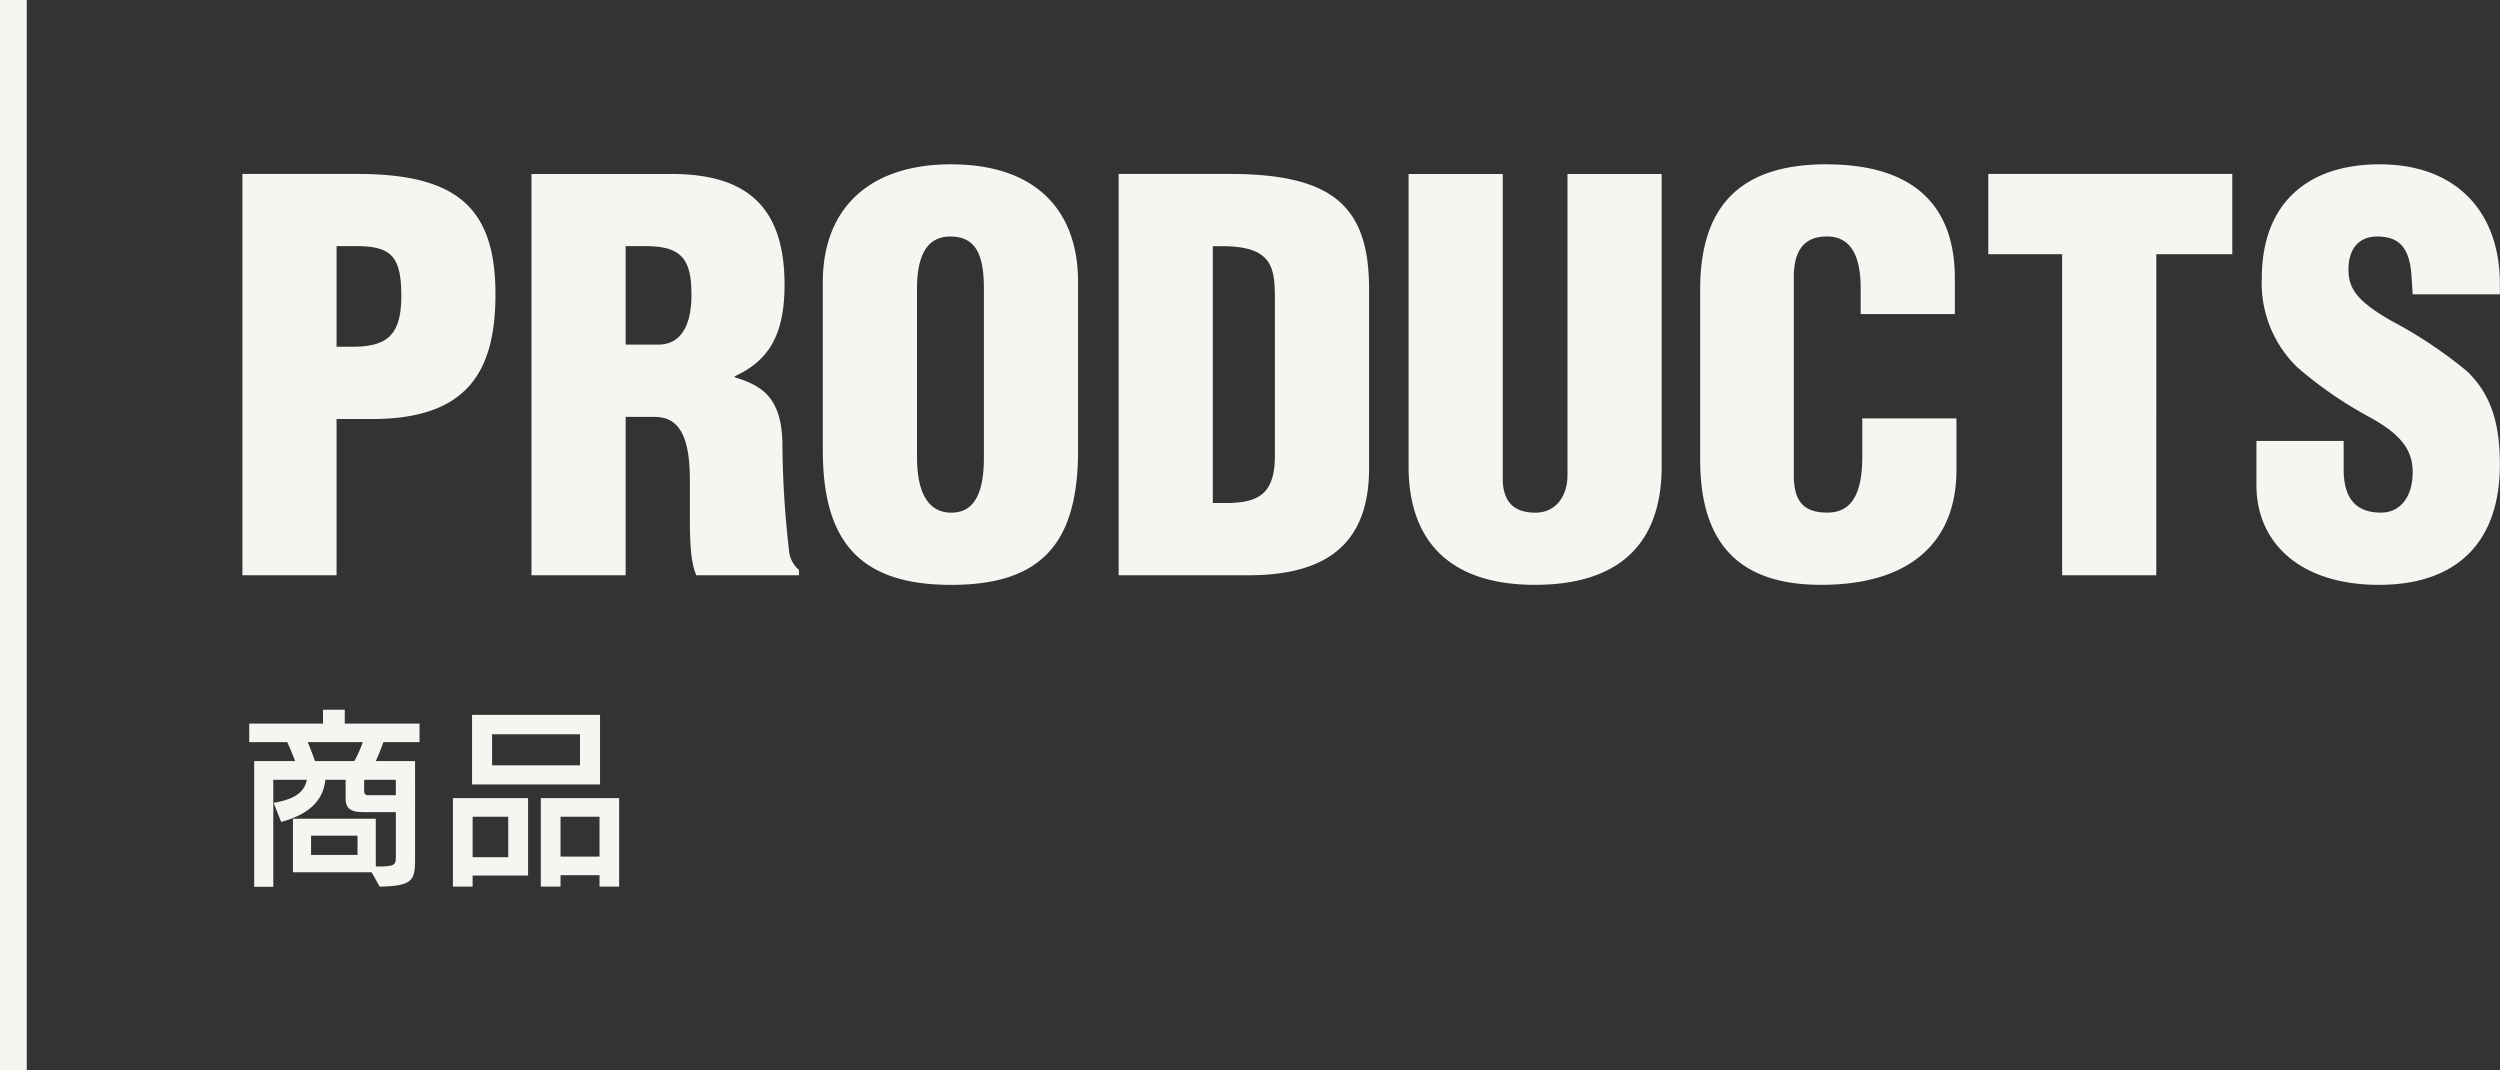 <svg id="goods_stit_goods.svg" data-name="goods/stit_goods.svg" xmlns="http://www.w3.org/2000/svg" width="186.875" height="80" viewBox="0 0 186.875 80">
  <rect x="0" y="0" width="186.875" height="80" fill="#333333" stroke="none"/>
  <defs>
    <style>
      .cls-1, .cls-2 {
        fill: #f6f5f1;
      }

      .cls-1 {
        fill-rule: evenodd;
      }
    </style>
  </defs>
  <path id="PRODUCTS" class="cls-1" d="M298.12,280h7.038V268.322h2.64c7.079,0,9.238-3.479,9.238-9.318,0-6.359-2.759-9-10.278-9H298.12v30Zm7.038-24.6h1.48c2.6,0,3.36.76,3.36,3.72,0,3-1.12,3.8-3.68,3.8h-1.16V255.4Zm14.57-5.4v30h7.039V268.162h2.159c1.76,0,2.64,1.32,2.64,4.679v2.28c0,2.439.04,3.8,0.48,4.879h7.678v-0.4a2.146,2.146,0,0,1-.72-1.24,73.213,73.213,0,0,1-.519-8.278c-0.08-3.48-1.64-4.28-3.56-4.88v-0.08c2.44-1.119,3.72-2.959,3.72-6.838,0-5.8-2.8-8.279-8.439-8.279H319.728Zm7.039,5.4h1.519c2.72,0,3.4,1.04,3.4,3.64,0,2.439-.88,3.719-2.48,3.719h-2.439V255.4Zm24.339-6.119c-6.239,0-9.6,3.4-9.6,8.8v12.6c0,6.918,2.879,10.038,9.6,10.038,6.679,0,9.479-3.04,9.479-10.038v-12.6C360.585,252.645,357.345,249.285,351.106,249.285Zm-2.559,9.279c0-2.6.839-3.88,2.479-3.88,1.76,0,2.52,1.12,2.52,3.84V271.2c0,2.88-.84,4.12-2.44,4.12-1.72,0-2.559-1.48-2.559-4.16v-12.6Zm15.073-8.559v30h9.718c6.239,0,9-2.72,9-8V258.6c0-6.239-2.76-8.6-10.479-8.6H363.62Zm7.039,5.4h0.679c3.8,0,3.96,1.6,3.96,4v11.639c0,2.759-1.08,3.559-3.64,3.559h-1V255.4Zm14.633-5.4v21.876c0,5.559,3.079,8.839,9.438,8.839s9.479-3.12,9.479-8.839V250.005H397.17v22.516c0,1.48-.8,2.8-2.4,2.8s-2.439-.8-2.439-2.56V250.005h-7.039Zm31.234-.72c-6.6,0-9.438,3.28-9.438,9.359v12.717c0,6.119,2.759,9.359,9.038,9.359,6.679,0,10.119-3.2,10.119-8.6v-3.839h-7.039v2.879c0,2.88-.88,4.16-2.6,4.16-1.68,0-2.519-.72-2.519-2.8v-14.8c0-2.08.839-3.04,2.479-3.04,1.92,0,2.52,1.68,2.52,3.88v1.919h7.039V257.8C426.125,252.365,423.045,249.285,416.526,249.285Zm12.1,0.72v6h5.519v24h7.039V256h5.679v-6H428.624Zm29.282-.72c-5.6,0-8.838,3.08-8.838,8.519a8.736,8.736,0,0,0,2.679,6.679,30.132,30.132,0,0,0,5.559,3.8c2.24,1.28,3.04,2.4,3.04,4.039,0,1.8-.92,3-2.36,3-1.8,0-2.8-.96-2.8-3.24v-2.119h-6.519v3.319c0,4.239,3.2,7.439,9.158,7.439,5.879,0,9.039-3.24,9.039-9,0-3.559-.92-5.439-2.4-6.918a33.144,33.144,0,0,0-5.679-3.8c-2.6-1.48-3.239-2.439-3.239-3.839,0-1.56.76-2.48,2.159-2.48,1.8,0,2.44,1.04,2.56,3.04l0.08,1.28h6.519v-0.76C466.865,252.685,463.465,249.285,457.906,249.285Z" transform="translate(-280 -237)"/>
  <path id="商品" class="cls-1" d="M308.38,303.275c2.507-.042,2.647-0.491,2.647-2.1V293.89h-2.942a14.554,14.554,0,0,0,.575-1.415h2.7v-1.387h-5.589v-1.036h-1.625v1.036H298.63v1.387h2.844c0.2,0.448.42,0.966,0.588,1.415H299v9.4h1.428v-8h2.508c-0.154.757-.659,1.415-2.48,1.723l0.561,1.429c1.961-.546,3.123-1.485,3.305-3.152h1.513v1.415c0,0.8.476,1,1.345,1h2.409v3.291c0,0.617-.028.771-1.246,0.771h-0.253V298.2h-6.191V302.2h5.883Zm-1.261-10.8a9.427,9.427,0,0,1-.63,1.415h-2.942c-0.168-.463-0.35-0.967-0.546-1.415h4.118Zm-0.392,8.432h-3.474v-1.442h3.474v1.442Zm2.857-4.468h-2a0.291,0.291,0,0,1-.364-0.322V295.29h2.367v1.149Zm15.269-.8v-5.2h-9.567v5.2h9.567Zm1.429,7.634v-6.612h-5.856v6.612H321.9V302.42h2.914v0.855h1.471Zm-6.808-.827v-5.785h-5.617v6.612h1.471v-0.827h4.146Zm3.88-8.236h-6.57v-2.325h6.57v2.325Zm1.457,6.821H321.9V298.05h2.914v2.983Zm-6.822.043h-2.661V298.05h2.661v3.026Z" transform="translate(-280 -237)"/>
  <rect id="線" class="cls-2" width="2" height="80"/>
</svg>
